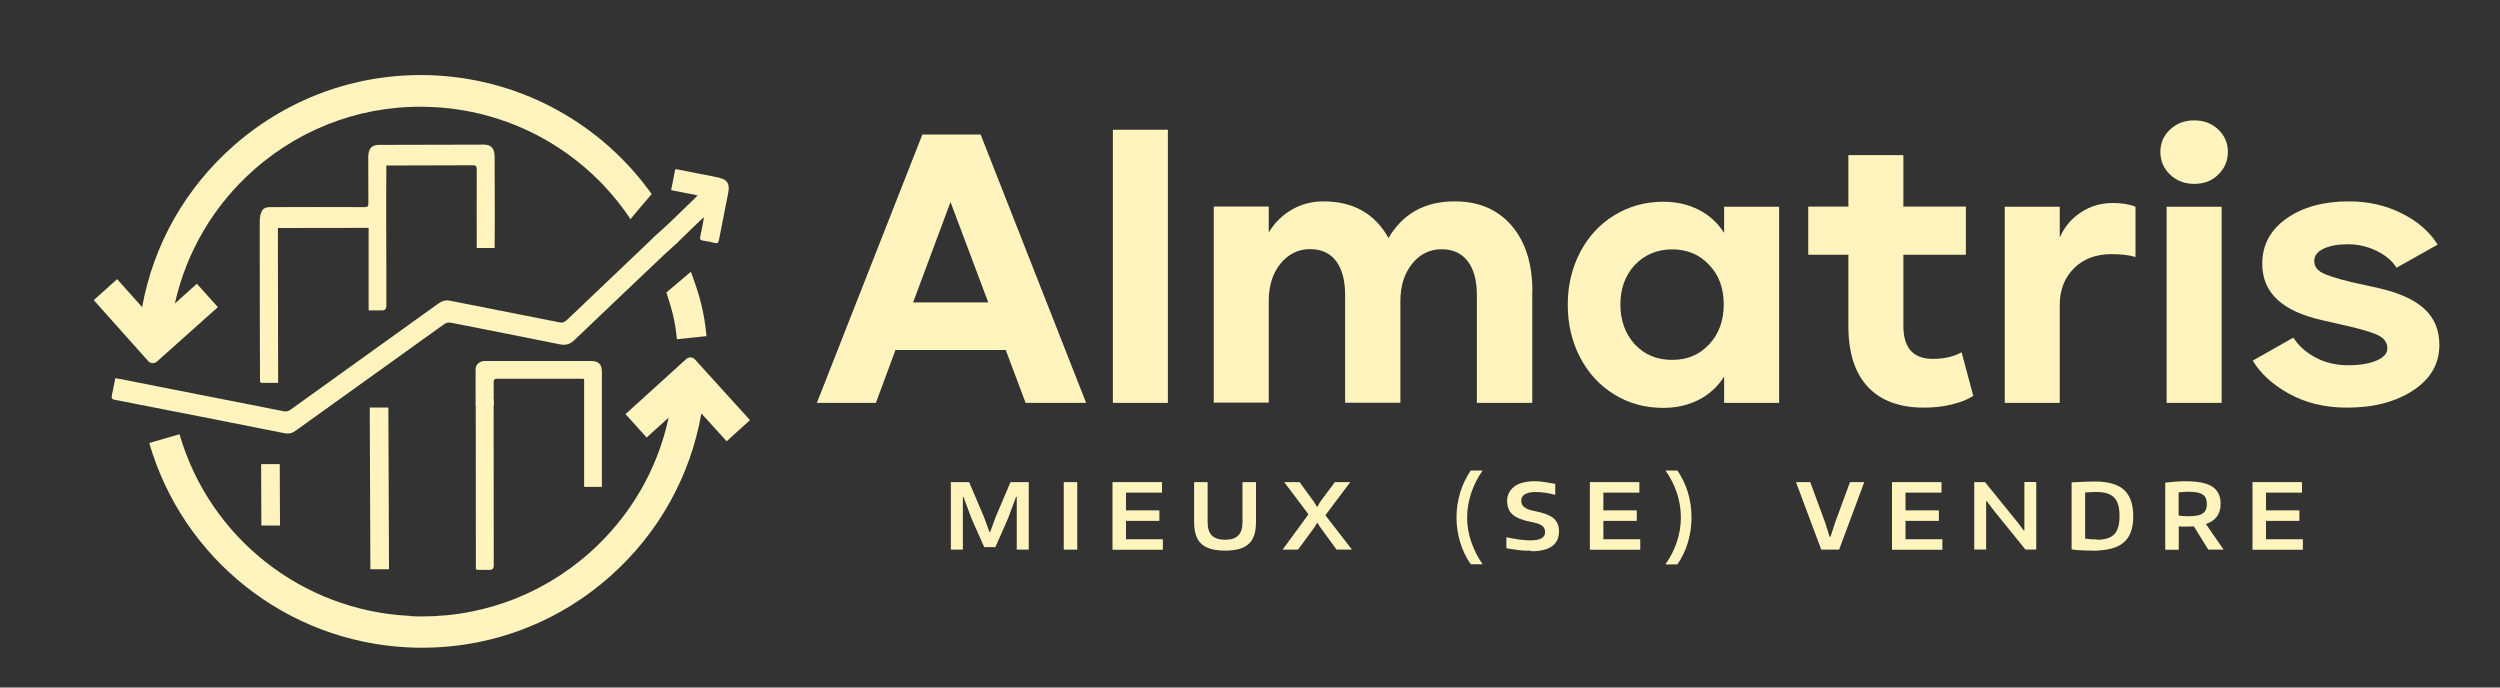 <?xml version="1.0" encoding="UTF-8"?>
<svg id="Capa_2" data-name="Capa 2" xmlns="http://www.w3.org/2000/svg" version="1.1" viewBox="0 0 200 55">
  <rect x="0" y="0" width="200" height="55" fill="#333333" stroke="none"/>
  <defs>
    <style>
      .cls-1 {
        fill: #fff4be;
        stroke-width: 0px;
      }
    </style>
  </defs>
  <g>
    <g>
      <path class="cls-1" d="M82.05,32.23l-1.59-4.23h-8.82l-1.57,4.23h-4.72l8.44-21.47h4.66l8.44,21.47h-4.84ZM73.06,24.19h6l-3.02-8.03-2.99,8.03Z"/>
      <path class="cls-1" d="M93.43,10.38v21.85h-4.4V10.38h4.4Z"/>
      <path class="cls-1" d="M122.58,23.32v8.91h-4.43v-8.6c0-1.18-.24-2.09-.73-2.73s-1.18-.96-2.09-.96c-.95,0-1.74.39-2.36,1.16-.62.77-.94,1.77-.94,2.99v8.13h-4.42v-8.6c0-1.18-.24-2.09-.72-2.73-.48-.64-1.18-.96-2.08-.96-.95,0-1.74.39-2.37,1.16-.63.77-.94,1.77-.94,2.99v8.13h-4.4v-15.69h4.4v2.08c.45-.76,1.06-1.37,1.83-1.82.77-.45,1.61-.67,2.54-.67,2.39,0,4.12.98,5.21,2.93,1.15-1.95,2.91-2.93,5.28-2.93,1.93,0,3.45.64,4.56,1.93s1.67,3.04,1.67,5.26Z"/>
      <path class="cls-1" d="M137.93,16.54h4.4v15.69h-4.4v-2.1c-.52.81-1.2,1.43-2.04,1.86-.84.42-1.78.64-2.83.64-1.45,0-2.76-.36-3.93-1.08-1.17-.72-2.07-1.71-2.73-2.97-.65-1.26-.98-2.66-.98-4.2s.33-2.92.98-4.18c.65-1.26,1.56-2.25,2.73-2.97s2.48-1.09,3.93-1.09c1.05,0,1.99.21,2.83.64.84.42,1.52,1.04,2.04,1.85v-2.08ZM137.9,24.37c0-1.31-.39-2.37-1.16-3.17-.77-.83-1.76-1.25-2.96-1.25s-2.22.42-3.02,1.27c-.76.84-1.13,1.89-1.13,3.14s.38,2.34,1.15,3.18,1.77,1.25,3,1.25,2.19-.42,2.96-1.25c.77-.83,1.16-1.89,1.16-3.19Z"/>
      <path class="cls-1" d="M156.93,28.19l.93,3.48c-.44.29-1.02.52-1.73.69s-1.44.25-2.2.25c-1.96,0-3.46-.55-4.5-1.66s-1.56-2.73-1.56-4.86v-5.71h-3.21v-3.85h3.21v-4.12h4.4v4.12h5v3.85h-5v5.68c0,1.77.78,2.65,2.35,2.65.9,0,1.66-.17,2.29-.52Z"/>
      <path class="cls-1" d="M170.84,16.54v4.02c-.5-.15-1.14-.23-1.91-.23-1.24,0-2.24.37-3,1.12-.76.75-1.15,1.73-1.15,2.95v7.83h-4.4v-15.69h4.4v2.46c.37-.84.93-1.51,1.69-2.01s1.61-.75,2.54-.75c.75,0,1.35.1,1.83.3Z"/>
      <path class="cls-1" d="M172.83,12.15c0-.71.26-1.31.78-1.79.52-.49,1.16-.73,1.93-.73s1.4.24,1.92.73c.51.49.77,1.08.77,1.79s-.26,1.32-.77,1.82-1.15.74-1.92.74-1.41-.25-1.93-.74c-.52-.5-.78-1.1-.78-1.82ZM177.73,16.54v15.69h-4.4v-15.69h4.4Z"/>
      <path class="cls-1" d="M180.2,28.86l3.27-1.85c.41.65,1,1.18,1.77,1.59.77.41,1.64.62,2.59.62s1.69-.12,2.28-.37c.58-.25.88-.57.88-.98s-.2-.74-.59-.97c-.39-.23-1.17-.48-2.34-.76l-2.18-.5c-1.64-.36-2.87-.91-3.68-1.66-.81-.75-1.22-1.7-1.22-2.88,0-1.5.65-2.71,1.94-3.62,1.29-.91,2.96-1.37,5-1.37,1.56,0,2.98.33,4.26.98,1.28.65,2.22,1.48,2.83,2.48l-3.29,1.85c-.34-.55-.87-1-1.59-1.35-.72-.35-1.48-.53-2.29-.53s-1.47.12-1.96.36c-.5.24-.74.56-.74.97s.2.71.59.93,1.17.47,2.34.76l2.18.48c1.65.37,2.88.92,3.69,1.66.81.74,1.21,1.71,1.21,2.9,0,1.49-.69,2.7-2.08,3.62s-3.16,1.39-5.31,1.39c-1.77,0-3.33-.38-4.67-1.13-1.29-.72-2.25-1.6-2.87-2.63Z"/>
    </g>
    <g>
      <path class="cls-1" d="M76.07,38.57h1.46l1.18,2.77.45,1.23h.05l.45-1.23,1.18-2.77h1.46v5.4h-.96v-4.21h-.06l-.64,1.72-1.01,2.29h-.89l-1.02-2.29-.64-1.72h-.05v4.21h-.96v-5.4Z"/>
      <path class="cls-1" d="M85.1,38.57h1.08v5.4h-1.08v-5.4Z"/>
      <path class="cls-1" d="M89,38.57h3.96v.84h-2.88v1.42h2.67v.84h-2.67v1.47h2.95v.84h-4.03v-5.4Z"/>
      <path class="cls-1" d="M98.01,44.05c-.45,0-.84-.05-1.15-.14-.32-.09-.57-.23-.77-.42-.2-.19-.34-.43-.43-.72-.09-.29-.13-.64-.13-1.04v-3.16h1.08v3.19c0,.49.11.85.34,1.08.23.23.58.34,1.06.34s.82-.11,1.05-.34c.23-.23.34-.59.34-1.08v-3.19h1.08v3.16c0,.4-.04.75-.13,1.04s-.23.53-.43.72c-.2.19-.45.33-.77.42-.31.09-.7.14-1.15.14Z"/>
      <path class="cls-1" d="M104.68,41.15l-1.94-2.58h1.23l1.17,1.61.2.34h.07l.18-.34,1.2-1.61h1.23l-1.99,2.65,2.13,2.75h-1.23l-1.34-1.83-.17-.29h-.07l-.16.29-1.35,1.83h-1.23l2.07-2.83Z"/>
      <path class="cls-1" d="M116.81,43.37c-.19-.64-.29-1.3-.29-1.98s.1-1.33.29-1.97c.19-.64.48-1.23.85-1.78h.93v.03c-.38.54-.68,1.13-.89,1.76s-.33,1.29-.33,1.96.11,1.33.33,1.96c.22.63.51,1.22.89,1.76v.03h-.93c-.38-.54-.66-1.14-.85-1.78Z"/>
      <path class="cls-1" d="M122.5,44.06c-.14,0-.29,0-.46-.01-.17,0-.33-.02-.51-.04-.17-.02-.35-.04-.52-.07-.17-.03-.34-.05-.5-.08v-.88c.38.08.74.14,1.06.19.32.04.61.06.87.06.78,0,1.17-.22,1.17-.66,0-.13-.03-.24-.08-.33-.05-.09-.13-.17-.23-.23-.1-.06-.22-.11-.36-.15-.14-.04-.29-.08-.46-.11-.34-.06-.62-.14-.87-.24-.24-.09-.44-.21-.59-.34s-.27-.29-.34-.47c-.07-.18-.11-.39-.11-.63s.05-.46.15-.65c.1-.19.24-.36.43-.5.18-.14.41-.24.68-.31s.57-.11.9-.11c.12,0,.23,0,.35.01.12,0,.25.02.38.04.14.02.28.04.44.07.16.03.33.06.52.09v.88c-.25-.07-.52-.13-.81-.17-.29-.04-.54-.06-.78-.06-.36,0-.64.06-.84.18s-.29.29-.29.51c0,.11.02.21.06.3s.1.16.19.23c.09.07.2.13.35.18.15.05.33.1.54.14.3.06.56.13.79.21.23.08.43.18.59.3.16.12.28.27.37.45.09.17.13.39.13.63,0,.54-.19.94-.56,1.21-.38.27-.93.4-1.67.4Z"/>
      <path class="cls-1" d="M127.19,38.57h3.96v.84h-2.88v1.42h2.67v.84h-2.67v1.47h2.95v.84h-4.03v-5.4Z"/>
      <path class="cls-1" d="M133.26,45.14v-.03c.38-.54.68-1.13.89-1.76.21-.63.32-1.29.32-1.96s-.11-1.33-.32-1.96c-.21-.63-.51-1.22-.89-1.76v-.03h.93c.37.54.66,1.14.85,1.78.19.64.28,1.3.28,1.97s-.09,1.33-.28,1.98c-.19.64-.47,1.23-.85,1.78h-.93Z"/>
      <path class="cls-1" d="M143.66,38.57h1.16l1.2,3.26.35,1.11h.07l.36-1.11,1.2-3.26h1.14l-2.01,5.4h-1.43l-2.02-5.4Z"/>
      <path class="cls-1" d="M151.36,38.57h3.96v.84h-2.88v1.42h2.67v.84h-2.67v1.47h2.95v.84h-4.03v-5.4Z"/>
      <path class="cls-1" d="M157.94,38.57h.86l2.62,3.23.47.63h.06v-3.87h.95v5.4h-.87l-2.58-3.19-.5-.67h-.06v3.86h-.95v-5.4Z"/>
      <path class="cls-1" d="M167.35,44.04c-.17,0-.33,0-.49,0s-.32-.01-.46-.02c-.14,0-.27-.02-.39-.03-.12-.01-.21-.03-.28-.04v-5.36c.35-.02.69-.04,1.03-.05.34-.01.61-.02.83-.02,1.06,0,1.84.22,2.33.67.49.45.74,1.15.74,2.1,0,.49-.06.91-.19,1.26s-.32.64-.59.86c-.26.22-.61.39-1.03.49-.42.1-.92.16-1.5.16ZM167.75,43.18c.32,0,.6-.04.83-.11.23-.07.42-.18.56-.33.15-.15.25-.35.32-.59.07-.24.1-.53.1-.88s-.03-.62-.1-.87-.18-.44-.32-.59c-.15-.15-.33-.26-.57-.34-.23-.07-.51-.11-.84-.11-.12,0-.26,0-.42.01-.17,0-.33.02-.5.03v3.69c.16.02.32.04.47.05.15,0,.31.01.48.01Z"/>
      <path class="cls-1" d="M175.5,42.11c-.2.01-.41.02-.63.02-.07,0-.16,0-.27,0s-.21-.01-.3-.02v1.87h-1.08v-5.37c.57-.07,1.1-.11,1.61-.11.99,0,1.71.14,2.15.43.45.29.67.75.67,1.38,0,.81-.39,1.35-1.18,1.61l1.42,2.05h-1.23l-1.15-1.86ZM175.03,41.3c.28,0,.52-.02.71-.05.19-.03.35-.09.47-.17s.2-.18.26-.3c.05-.12.08-.28.08-.46s-.03-.33-.08-.46-.14-.22-.26-.3c-.12-.08-.27-.13-.46-.17-.19-.03-.42-.05-.7-.05-.12,0-.25,0-.4.02-.14.01-.26.02-.36.03v1.84c.06.02.15.04.29.05.13.01.29.02.46.02Z"/>
      <path class="cls-1" d="M180.2,38.57h3.96v.84h-2.88v1.42h2.67v.84h-2.67v1.47h2.95v.84h-4.03v-5.4Z"/>
    </g>
  </g>
  <g>
    <g>
      <path class="cls-1" d="M54.14,27.14l2.38-.25c-.19-2.01-.57-3.32-1.25-5.15-.65.55-1.31,1.11-1.96,1.66.45,1.39.7,2.22.84,3.73Z"/>
      <path class="cls-1" d="M52.13,15.52c-3.92-5.5-10.19-9.09-17.2-9.48-5.97-.33-11.73,1.66-16.23,5.61-3.87,3.4-6.42,7.92-7.33,12.92l-2-2.24-1.87,1.68,4.36,4.88c.18.2.49.22.69.04l4.88-4.36-1.68-1.87-1.76,1.58c.92-4.14,3.12-7.88,6.36-10.73,3.99-3.51,9.12-5.28,14.43-4.98,6.46.36,12.21,3.77,15.66,8.96.17-.2.34-.4.5-.6.39-.46.78-.93,1.18-1.39Z"/>
      <g>
        <path class="cls-1" d="M45.28,25.65c-.15.14-.28.18-.46.15-2.94-.58-5.88-1.16-8.81-1.74-.34-.07-.62,0-.92.21-3.95,2.84-7.9,5.66-11.84,8.5-.18.13-.34.17-.55.13-4.38-.87-8.76-1.73-13.15-2.59-.1-.02-.21-.03-.33-.05-.09.46-.16.89-.26,1.31-.07.3,0,.38.25.42,4.53.88,9.05,1.77,13.57,2.67.32.06.59,0,.88-.21,3.94-2.83,7.88-5.65,11.82-8.48.2-.15.38-.2.62-.15,2.9.58,5.81,1.14,8.71,1.73.46.09.81-.01,1.17-.37,2.32-2.22,4.65-4.43,6.98-6.64-.21-.52-.45-1.03-.7-1.52-2.32,2.21-4.64,4.42-6.96,6.63Z"/>
        <path class="cls-1" d="M57.57,14.22c-1.1-.22-2.19-.43-3.29-.65-.08-.02-.16-.02-.26-.03-.11.56-.22,1.1-.33,1.67.7.14,1.38.27,2.12.42-.12.12-.18.19-.25.26-.48.45-1.67,1.63-2.15,2.08.27.48.52.97.75,1.47.39-.37,1.5-1.47,1.89-1.83.07-.06.14-.12.26-.23-.03.17-.03.26-.05.35-.08.4-.15.8-.24,1.2-.04.2,0,.28.18.31.33.05.67.11,1,.2.21.05.28-.03.32-.26.24-1.26.49-2.51.74-3.76.14-.69-.08-1.06-.69-1.18Z"/>
        <polygon class="cls-1" points="53.43 17.95 52.21 19.05 52.92 20.57 54.22 19.39 53.43 17.95"/>
      </g>
    </g>
    <path class="cls-1" d="M39.57,19.84h-1.43c0-2.09-.01-4.18,0-6.27,0-.26-.06-.35-.3-.35-2.31.01-4.62.01-6.93.02-.04,3.74.01,7.47,0,11.21q0,.38-.32.38c-.36,0-.71,0-1.1,0v-6.6c-2.44,0-4.83,0-7.26.01l.02,12.39c-.47,0-.91,0-1.36,0-.03,0-.08-.08-.09-.13-.02-4.29-.02-8.6-.02-12.89,0-.24.06-.5.16-.71.14-.28.41-.33.68-.33,2.52,0,5.04-.02,7.57,0,.21,0,.28-.06.28-.31-.01-1.23-.01-2.45-.01-3.68,0-.68.26-.99.86-.99,2.8,0,5.6-.01,8.39-.02.59,0,.86.3.86.99,0,2.42.03,4.85,0,7.27Z"/>
    <g>
      <path class="cls-1" d="M48.18,38.95h-1.45c0-2.88,0-5.75,0-8.64-.11,0-.2-.01-.29-.01-2.21,0-4.43,0-6.64,0-.25,0-.31.08-.31.32.02.61,0,1.21,0,1.85-.46,0-.89,0-1.33,0-.04,0-.11-.1-.11-.15,0-.93-.01-1.86,0-2.79,0-.36.3-.62.67-.65.08,0,.16,0,.24,0,2.76,0,5.51,0,8.27,0,.68,0,.92.25.92.92,0,2.97,0,5.93,0,8.9v.28Z"/>
      <path class="cls-1" d="M39.49,31.95v.33c0,4.33,0,8.65.01,12.98q0,.33-.33.33c-.31,0-.62,0-.92,0-.14,0-.2-.05-.18-.19,0-.05,0-.1,0-.15,0-4.33,0-8.65-.01-12.98q0-.32.33-.32c.36,0,.71,0,1.11,0Z"/>
    </g>
    <path class="cls-1" d="M22.38,37.12l.02,4.92h-1.49c0-1.64-.01-3.26-.02-4.91h1.49Z"/>
    <path class="cls-1" d="M31.07,32.6c.02,4.32.03,8.6.05,12.94h-1.49c-.02-4.31-.03-8.6-.05-12.94h1.49Z"/>
    <path class="cls-1" d="M32.77,49.29c5.32.26,10.44-1.55,14.42-5.09,3.23-2.88,5.41-6.64,6.3-10.79l-1.76,1.59-1.69-1.87,4.86-4.41c.2-.18.51-.17.69.03l4.41,4.86-1.87,1.69-2.02-2.23c-.88,5.01-3.4,9.56-7.25,12.99-4.47,3.99-10.23,6.02-16.22,5.73-9.68-.47-18-7.04-20.7-16.35l2.42-.7c2.4,8.27,9.8,14.11,18.41,14.53Z"/>
  </g>
</svg>